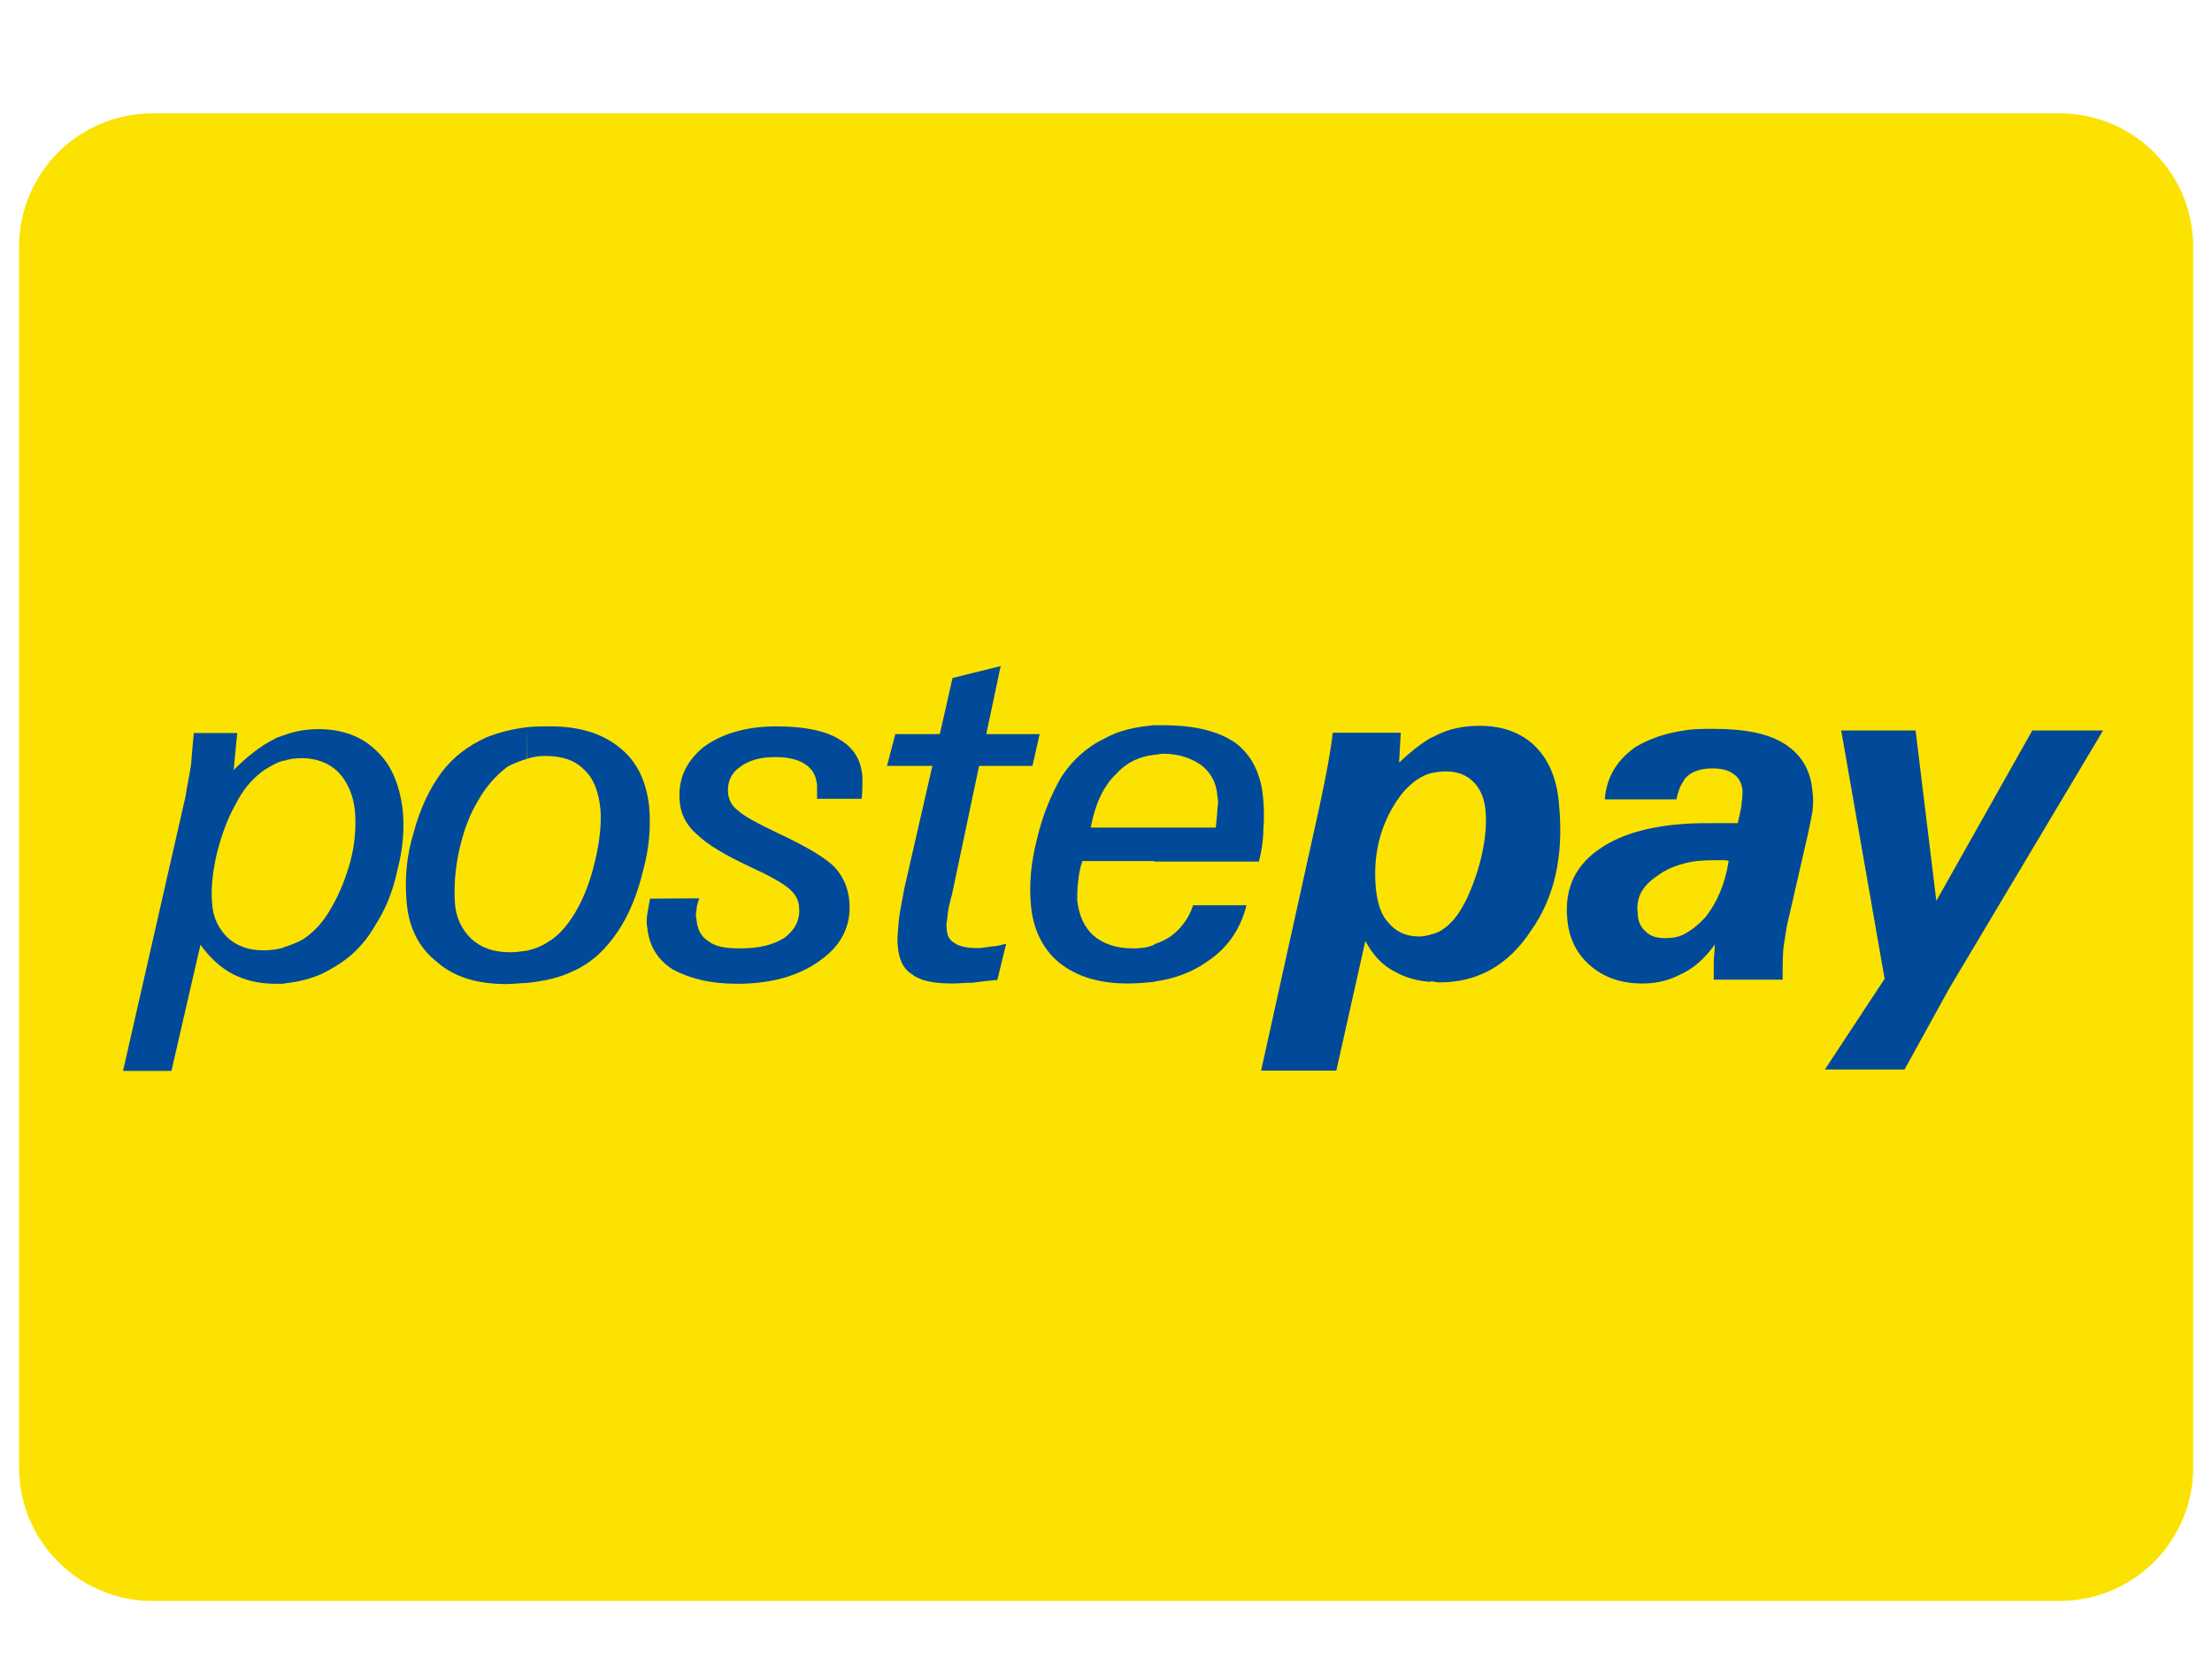 <?xml version="1.0" encoding="utf-8"?>
<svg version="1.1" id="Ebene_1" xmlns="http://www.w3.org/2000/svg" xmlns:xlink="http://www.w3.org/1999/xlink" x="0px" y="0px"
	 viewBox="0 90 800 600" style="enable-background:new 0 0 800 800;" xml:space="preserve">
<style type="text/css">
	.st0{fill:#FBE200;}
	.st1{fill-rule:evenodd;clip-rule:evenodd;fill:#004A99;}
	.st2{fill:#004A99;}
</style>
<path class="st0" d="M55.2,131h689.7c26.7,0,48.3,21.6,48.3,48.3v441.4c0,26.7-21.6,48.3-48.3,48.3H55.2
	c-26.7,0-48.3-21.6-48.3-48.3V179.3C6.9,152.6,28.5,131,55.2,131z"/>
<path class="st1" d="M102.5,355.9C102.5,355.9,102.5,355.9,102.5,355.9l0,9.2c-2.3,0.6-4.6,2-6.8,3.3c-4.3,3-7.9,7.2-10.5,12.5
	c-3,5.2-5.2,11.5-6.9,18.3c-1.6,7.2-2,12.8-1.6,17.4c0.3,5.2,2.3,9.2,5.6,12.5c3.3,3,7.6,4.6,12.8,4.6c2.6,0,5.2-0.3,7.5-1v13.1
	h-2.9c-6.2,0-11.2-1.3-15.7-3.6c-4.3-2.3-8.2-5.9-11.5-10.5l-10.5,45.6H44.5v0l22.6-99.3c0.3-2,0.6-3.8,1-5.7c0.3-1.9,0.7-3.8,1-5.7
	c0.3-3.9,0.6-7.6,1-11.5h15.7l-1.3,13.4c4.9-4.9,9.8-8.8,14.7-11.2c0.9-0.6,2-0.9,3-1.2C102.3,355.9,102.4,355.9,102.5,355.9
	L102.5,355.9z M102.6,445.7L102.6,445.7L102.6,445.7C102.5,445.7,102.5,445.7,102.6,445.7z M102.6,445.7v-13.1c0,0-0.1,0-0.1,0v0
	c2.3-0.6,4.6-1.6,6.6-2.6c4.3-2.6,7.9-6.6,10.8-11.8c3-5.2,5.2-10.8,6.9-17c1.6-6.2,2-12.1,1.6-17.7c-0.6-5.9-2.6-10.5-5.9-14.1
	c-3.6-3.6-8.2-5.2-13.4-5.2c-2.3,0-4.6,0.3-6.6,1v0c0,0,0,0,0,0v-9.2c3.9-1.6,8.5-2.3,12.7-2.3c8.5,0,15.7,2.6,21,7.9
	c5.6,5.2,8.5,12.8,9.5,21.9c0.6,6.6,0,13.7-2,21.3c-1.6,7.6-4.3,14.1-7.9,19.7c-3.9,6.9-9.2,12.1-15.7,15.7
	C115,443.4,109.1,445,102.6,445.7z"/>
<path class="st1" d="M518.1,369.5c1.7-0.3,3.1-0.5,4.8-0.5c4.3,0,7.6,1.3,10.1,3.9c2.3,2.3,4,5.9,4.3,10.8c0.3,4.2,0,9.1-1.3,15.1
	c-1.3,5.9-3.3,11.5-5.6,16.4c-2.3,4.6-4.6,7.9-7.6,10.2c-1.6,1.3-3.6,2.3-5.6,2.6v0.1c-1.3,0.3-2.6,0.6-3.9,0.6
	c-4.6,0-8.2-1.6-10.8-4.6c-3-3-4.3-7.2-4.9-12.8c-1-10.8,1-20.7,6.2-29.5c3.6-6.2,8.2-10.5,13.4-12.1v0
	C517.6,369.6,517.9,369.6,518.1,369.5z M517.4,356.9L517.4,356.9c1-0.4,1.6-0.7,2.3-1.1c4.6-2.3,9.8-3.3,15.4-3.3
	c8.5,0,15.4,2.6,20.3,7.6c4.9,4.9,7.9,12.1,8.5,21.6c1.6,17.7-1.6,32.8-10.2,44.9c-8.2,12.5-19.3,18.7-33.1,18.7
	c-0.5,0-1.1-0.1-1.6-0.2c-0.6-0.1-1.1-0.2-1.6-0.2V428c0,0,0,0,0,0V445c0,0,0,0,0,0v0.1c-4.9-0.3-9.2-1.6-12.8-3.6
	c-4.6-2.3-8.2-6.2-10.8-11.2l-10.5,46.9h-27.2l21-95c2.6-12.1,4.3-21.3,4.9-27.2h24.6l-0.6,10.8
	C509.8,362.2,513.5,359.2,517.4,356.9z"/>
<path class="st1" d="M625.2,401.4c-0.6-0.3-1.3-0.3-2-0.3h-3c-4.3,0-8.2,0.3-11.5,1.3c-3.6,1-6.6,2.3-9.2,4.3
	c-5.6,3.6-7.9,8.2-7.2,13.4c0,3,1,5.2,3,6.9c1.6,1.6,3.9,2.3,6.9,2.3c2.3,0,4.6-0.3,6.6-1.3v0c2.6-1.3,5.2-3.3,7.9-6.2
	C621,416.5,623.9,409.6,625.2,401.4z M608.8,388L608.8,388c3.6-0.3,7.9-0.3,12.1-0.3h4.6h3c0.2-1,0.4-1.9,0.6-2.7
	c0.4-1.9,0.8-3.5,0.8-4.9c0.3-1.6,0.3-3,0.3-4.3c-0.3-2.6-1.3-4.6-3.3-5.9c-1.6-1.3-4.3-2-7.6-2c-3.9,0-6.9,1-8.8,2.6
	c-0.2,0.2-0.3,0.3-0.5,0.5l0,0c-0.5,0.4-0.9,0.8-1.1,1.5c-1.3,1.6-2,3.9-2.6,6.6h-25.9c0.6-8.2,4.6-14.4,11.2-19
	c5-2.9,10.5-4.9,17.4-5.9c3.3-0.6,6.9-0.6,10.5-0.6c11.5,0,20,1.6,26.2,5.6c5.9,3.9,9.2,9.5,9.8,17c0.3,2.3,0.3,4.6,0,7.2
	c-0.3,1.9-0.8,4.2-1.3,6.6l-0.3,1.5l-6.9,30.1c-0.7,2.6-1.1,5.2-1.5,7.9v0c-0.2,1.1-0.3,2.1-0.5,3.3c-0.3,3.9-0.3,7.6-0.3,11.5
	h-24.9v-6.2c0-1.2,0.1-2.2,0.2-3.3l0,0c0.1-1.1,0.2-2.1,0.2-3.2c-3.3,4.6-7.2,8.2-11.2,10.2v0l-0.6,0.3c-4.3,2.3-8.8,3.6-14.4,3.6
	c-7.9,0-14.1-2.3-19-6.6c-4.9-4.3-7.6-9.8-8.2-17c-1-11.2,3.3-19.7,12.5-25.6C586.2,391.9,596,388.9,608.8,388z"/>
<path class="st2" d="M660,476.8l21.6-32.8l-15.7-89.8h26.9l7.5,61.6l34.7-61.6h25.6l-55.7,93.4l-16.1,29.2H660z"/>
<path class="st1" d="M190.7,364.4c2.2-0.7,4.2-1,6.5-1c6.2,0,10.8,1.6,14.1,5c3.3,3,5.3,7.9,5.9,14.7c0.3,5.2-0.3,11.2-2,18.3
	c-1.6,6.9-3.9,13.1-7.2,18.7c-3,4.9-6.2,8.6-10.2,10.8c-1.9,1.3-4.5,2.3-7.1,2.9v0c-2,0.3-4,0.6-6.2,0.6c-5.9,0-10.5-1.6-14.1-4.9
	c-3.3-3.3-5.6-7.5-5.9-13.4c-0.3-5.2,0-11.5,1.6-18.7s3.9-13.1,6.9-18c2.9-5.2,6.6-9.1,10.5-12.1
	C185.7,366.1,188.4,365.1,190.7,364.4L190.7,364.4L190.7,364.4z M190.7,353c2.6-0.3,5.5-0.3,8.4-0.3c10.5,0,18.7,2.6,24.9,7.6
	c6.6,5.2,9.8,12.5,10.8,21.6c0.6,7.2,0,15.1-2.3,23.3c-2,8.2-4.9,15.4-8.8,21.3c-4.6,6.9-9.8,11.8-16.4,14.7
	c-4.6,2.3-10.2,3.6-16.7,4.3v0c0,0,0,0,0,0v-11.4c0,0,0,0,0,0v11.4c-1.1,0-2.2,0.1-3.5,0.2c-1.3,0.1-2.7,0.2-4.1,0.2
	c-10.5,0-19-2.6-25.2-8.2c-6.6-5.2-10.2-12.8-10.8-22.3c-0.6-7.9,0-15.7,2.6-24.3c2.3-8.5,5.6-15.7,10.2-21.9
	c4.3-5.6,9.5-9.5,16.1-12.5C180.3,354.9,185.5,353.6,190.7,353L190.7,353z M190.7,353C190.7,353,190.7,353,190.7,353l-0.1,11.5
	c0,0,0.1,0,0.1,0V353z"/>
<path class="st2" d="M252.9,414.9c-0.6,1.6-1,3-1,4.3c-0.3,1.3-0.3,2.3,0,3.3c0.3,3.6,1.6,6.2,4.3,7.9c2.6,2,6.2,2.6,11.5,2.6
	c6.9,0,12.1-1.3,16.1-3.9c3.9-3,5.6-6.6,5.2-10.8c0-2.6-1.3-4.9-3.6-6.9c-2.3-2-6.9-4.6-14.1-7.9c-9.2-4.3-15.7-8.2-19.3-11.8
	c-3.9-3.3-5.9-7.6-6.2-12.1c-0.6-7.9,2.3-14.1,8.5-19.3c6.6-4.9,15.4-7.6,26.5-7.6c10.2,0,17.7,1.6,22.6,4.6c5.2,3,7.9,7.2,8.5,13.4
	c0,1,0,2,0,3.3c0,1,0,2.6-0.3,4.9h-16.1c0-1,0-2,0-2.6s0-1.6,0-2.3c-0.3-3.3-1.6-5.9-4.3-7.6c-2.3-1.6-5.9-2.6-10.8-2.6
	c-5.6,0-9.8,1.3-12.8,3.6c-3.3,2.3-4.6,5.6-4.3,9.5c0.3,2.3,1.3,4.6,3.6,6.2c2,2,6.9,4.6,14.4,8.2c10.5,4.9,17.7,9.2,20.7,12.5
	c3,3.3,4.9,7.6,5.2,12.5c0.6,8.2-2.6,15.4-10.5,21c-7.6,5.6-17.7,8.5-30.1,8.5c-9.8,0-17.4-2-23.3-5.2c-5.6-3.6-8.5-8.5-9.2-15.1
	c-0.3-1.3-0.3-3,0-4.9c0.3-1.6,0.6-3.6,1-5.6L252.9,414.9L252.9,414.9z"/>
<path class="st2" d="M360.7,444.4c-3.3,0.3-6.2,0.6-8.8,1c-2.6,0-5.2,0.3-7.6,0.3c-6.6,0-11.5-1-14.4-3.3c-3.3-2-4.9-5.6-5.2-10.5
	c-0.3-1.6,0-4.6,0.3-8.2c0.3-3.9,1.3-7.9,2-12.1l10.2-44.6h-16.4l3-11.5h16.1l4.6-20.3l17.4-4.3l-5.2,24.6h19.3l-2.6,11.5h-19.3
	l-9.8,46.5c-1,3.6-1.6,6.2-1.6,7.9c-0.3,2-0.6,3.3-0.3,4.3c0,2.6,1,4.3,2.6,5.2c1.6,1.3,4.6,2,8.5,2c1.3,0,3.3-0.3,5.2-0.6
	c1.6,0,3.6-0.6,5.2-1L360.7,444.4z"/>
<path class="st1" d="M417.4,389.3h22.3c0.1-0.7,0.2-1.4,0.2-2c0.2-2,0.4-3.6,0.4-4.9c0.3-1.6,0.3-3,0-4.3c-0.3-4.9-2.3-8.5-5.6-11.2
	c-3.6-2.6-8.2-4.3-14.1-4.3c-0.5,0-1.1,0.1-1.6,0.2c-0.6,0.1-1.1,0.2-1.6,0.2v0c-5.2,0.6-9.8,2.6-13.4,6.6
	c-4.6,4.2-7.9,10.8-9.5,19.7H417.4z M417.4,401.4L417.4,401.4l-25.9,0c-1,2.6-1.3,4.9-1.6,7.6c-0.3,2.3-0.3,4.6-0.3,6.6
	c0.6,5.6,2.6,9.8,5.9,12.8c3.6,3,8.2,4.6,14.4,4.6c2.6,0,5.2-0.3,7.5-1.3v13.4c0,0,0,0,0,0v0c-3,0.3-6.2,0.6-9.5,0.6
	c-10.5,0-18.7-2.6-24.9-7.6c-5.9-4.9-9.5-12.1-10.2-21.3c-0.6-6.9,0-14.7,2.3-23.6c2-8.5,5.2-16.1,8.8-22.3
	c3.9-5.9,9.2-10.8,15.4-13.7c5.2-3,11.2-4.3,18-4.9v0h3.6c11.5,0,20.3,2.3,26.2,6.6c5.6,4.3,9.2,11.2,9.8,20.7
	c0.3,3.3,0.3,6.9,0,10.5c0,3.6-0.6,7.6-1.6,11.5H417.4z M417.5,445c7.2-1,13.4-3.3,18.6-6.9c7.6-4.9,12.5-11.8,14.7-20.7h-19.3
	c-1.6,4.9-4.6,8.8-8.5,11.5c-1.6,1-3.6,2-5.6,2.6v0c0,0,0,0,0,0V445z"/>
</svg>
